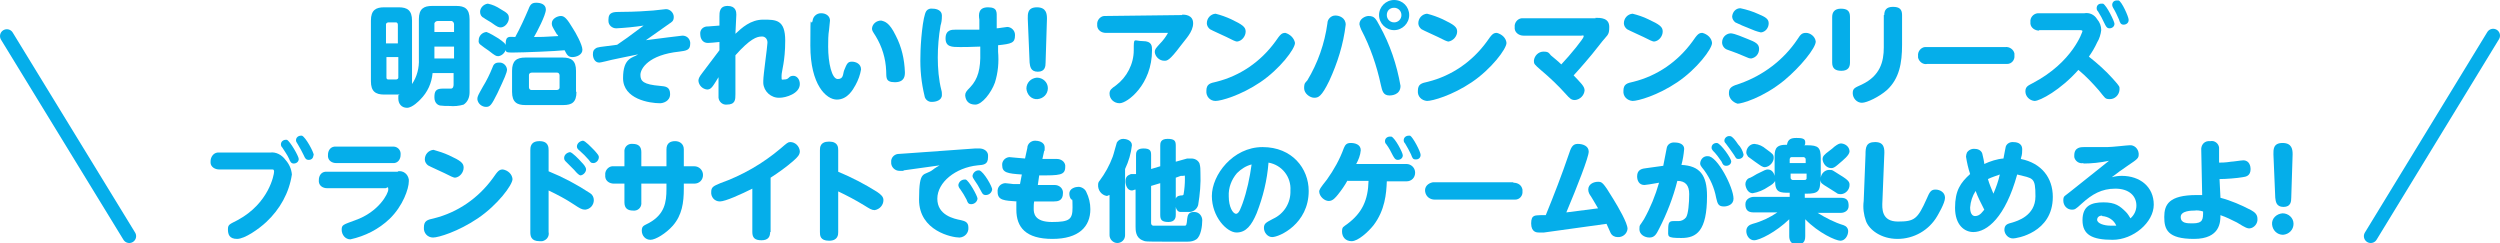 <?xml version="1.0" encoding="UTF-8"?>
<svg xmlns="http://www.w3.org/2000/svg" version="1.1" viewBox="0 0 547.3 53.3">
  <defs>
    <style>
      .cls-1 {
        fill: #05aeea;
      }

      .cls-2 {
        fill: none;
        stroke: #05aeea;
        stroke-linecap: round;
        stroke-linejoin: round;
        stroke-width: 3px;
      }
    </style>
  </defs>
  <!-- Generator: Adobe Illustrator 28.6.0, SVG Export Plug-In . SVG Version: 1.2.0 Build 709)  -->
  <g>
    <g id="_レイヤー_1" data-name="レイヤー_1">
      <path class="cls-2" d="M28.3,51.7L1.5,7.9M519,51.7l26.8-43.9"/>
      <g>
        <g>
          <path class="cls-1" d="M91.7,4.2c0-2.3,1.1-2.9,2.9-2.9h5.3c1.8,0,2.9.6,2.9,2.9v16c0,1.1-.4,2.1-1.3,2.7-1,.3-2.1.4-3.1.3-.7,0-1.4,0-2.1-.1-.4-.1-1.2-.5-1.2-1.8s.3-1.9,1.8-1.9h1.8c.5,0,.6-.5.6-.9v-2.5h-4.6c-.2,2.2-1.1,4.2-2.7,5.8-.2.2-1.7,1.8-2.9,1.8s-1.9-.9-1.9-2,0-.7.3-.9h-3.4c-1.9,0-2.9-.7-2.9-2.9V4.5c0-2.3,1.1-2.9,2.9-2.9h3.2c1.9,0,2.9.7,2.9,2.9v13.9c1.1-1.6,1.6-3.6,1.5-5.5V4.2h0ZM87.1,9.5v-4.1c0-.3-.2-.5-.4-.5h-1.7c-.2,0-.5.2-.5.4h0v4.2h2.6ZM87.1,12.5h-2.5v4.4c0,.2,0,.5.4.5h1.7c.3,0,.5-.2.5-.4h0c0-.1,0-4.5,0-4.5ZM95.1,7h4.3v-1.7c0-.3-.2-.6-.5-.7h-3.1c-.3,0-.6.2-.7.5v1.9ZM99.4,10.2h-4.3v2.6h4.3v-2.6Z"/>
          <path class="cls-1" d="M108.9,20.4c-1.3,2.6-1.6,3-2.5,3s-1.8-.7-1.9-1.7c0-.6.2-.9,1.2-2.7.8-1.3,1.5-2.7,2.1-4.2.2-.6.5-1.1,1.4-1.1.9-.1,1.7.6,1.8,1.5h0c0,.7-.6,2-2.1,5.2ZM109.1,8.4c1.1.8,1.7,1.1,1.7,2s-.8,1.8-1.7,1.9c-.5,0-.7-.1-2.1-1.2-.3-.2-1.6-1.1-1.8-1.3-.3-.2-.5-.6-.4-1,0-.9.7-1.7,1.7-1.8.2.1.5.1,2.6,1.4ZM109.6,2c1.6.9,1.8,1.2,1.8,2s-.7,1.9-1.7,2c-.5,0-.7,0-2.2-1.1-.3-.2-1.4-.8-1.6-1-.5-.2-.8-.7-.8-1.3,0-.9.8-1.7,1.7-1.8,1,.2,1.9.6,2.8,1.2ZM115.7,2c.4-1.1.8-1.4,1.7-1.4s2.1.3,2.1,1.5-2,5-2.6,6c1.6,0,1.9,0,5.3-.2,0,0,0-.2-.3-.4-1-1.7-1.1-1.8-1.1-2.4,0-1,1.2-1.6,2-1.6s1.4.7,2.6,2.7c.6.9,2.1,3.6,2.1,4.7s-1.3,1.6-2.2,1.6-1.2-.5-1.7-1.5c-1.7.2-9.2.5-11.2.5s-1.7,0-1.7-1.9.9-1.5,2.1-1.5c1.1-2,2-4,2.9-6.1ZM126.2,20.1c0,2.3-1,2.9-2.9,2.9h-8.3c-1.8,0-2.9-.6-2.9-2.9v-4.6c0-2.2,1-2.9,2.9-2.9h8.2c1.9,0,2.9.7,2.9,2.9v4.6ZM122.5,16.5c0-.3-.2-.6-.5-.6h-5.6c-.3,0-.6.2-.6.5h0v2.7c0,.3.2.6.5.6h5.6c.3,0,.6-.2.6-.5h0v-2.7Z"/>
          <path class="cls-1" d="M141.4,8.8c2.3-.3,7.8-1,8-1,.9,0,1.6.6,1.7,1.5v.3c0,1.4-.9,1.5-2.4,1.7-6.7.7-8.5,3.7-8.5,5.1s.7,2.1,4.3,2.4c1.2.1,2.2.2,2.2,1.8s-1.6,2-2.2,2c-2.3,0-8.1-.9-8.1-5.5s2.2-4.4,3.3-5.2c-2.8.6-4.1.8-5.8,1.2-.4.1-2.4.6-2.7.6-1,0-1.4-1-1.4-1.8s.2-1,.6-1.3c.4-.3.8-.3,4.7-.8,1.8-1.2,2.3-1.6,5.8-4.2-2,.3-4,.5-6,.6-.9,0-1.7-.7-1.7-1.6v-.3c0-1.7,1.1-1.7,2.8-1.7,2.9,0,5.8-.2,7-.3.4,0,2.4-.3,2.8-.3.9,0,1.7.8,1.7,1.7h0c0,.9-.4,1.1-1,1.5l-5.1,3.6Z"/>
          <path class="cls-1" d="M157.4,9.2c-1,.1-1.9.2-2.4.2-1.6,0-1.7-1.6-1.7-1.9-.1-.9.5-1.6,1.4-1.7h.2c.4,0,2.2-.2,2.6-.2v-2c0-.9,0-2.3,1.8-2.3s1.9,1.3,1.9,1.9-.2,3.6-.2,4.2c1.4-1.3,3.3-3.1,6.1-3.1s4.8,0,4.8,4.6-.8,6.6-.8,7.7,0,.8.6.8.8-.2,1.1-.5c.2-.2.5-.3.9-.3.7,0,1.4.7,1.4,1.8,0,2.1-3.1,3-4.4,3-1.9.1-3.5-1.4-3.6-3.2v-.5c0-1.3.9-7.5.9-8.2.1-.7-.3-1.4-1-1.5h-.3c-1,0-2.5.5-5.7,4.1v8.5c0,1.2,0,2.3-1.9,2.3-.9.1-1.7-.6-1.8-1.5v-4.5c-1.3,2.1-1.6,2.7-2.5,2.7-1-.1-1.8-.9-1.9-1.9,0-.5.2-.9.9-1.8l3.7-4.9v-1.8Z"/>
          <path class="cls-1" d="M181.7,4.5c0,0-.2,1.8-.2,2-.2,1.2-.2,2.5-.2,3.7,0,3.6.8,7.1,2.1,7.1s1.1-1.1,1.4-1.9c.6-1.5.8-1.9,1.7-1.9s2,.5,2,1.7c-.2,1.2-.6,2.3-1.2,3.4-.6,1.1-1.8,3.2-4.1,3.2s-5.8-3.2-5.8-11.8.1-3.7.5-5.5c.1-.9.9-1.6,1.8-1.6h.1c1,0,1.9.6,1.9,1.6ZM196.1,7.8c1.3,2.5,1.9,5.2,2,8,0,.7,0,2.2-2.2,2.2s-1.8-1.2-1.9-2.5c-.1-2.7-.9-5.3-2.3-7.6-.7-1.1-.8-1.2-.8-1.7.1-1,1-1.7,2-1.7.8.2,1.8.4,3.2,3.3Z"/>
          <path class="cls-1" d="M202.8,2.4c.3-.4.8-.6,1.4-.5.9,0,2,.4,2,1.5s-.1,1.5-.3,2.2c-.4,2.3-.6,4.7-.6,7s.2,4.9.8,7.2c.1.3.1.7.1,1,0,1.2-1.4,1.5-2.1,1.5-.8.1-1.6-.5-1.7-1.3h0c-.7-2.9-1-5.8-.9-8.8,0-2.6.5-8.7,1.3-9.8ZM218.5,11.3c.2,2.3,0,4.6-.7,6.8-.8,2.2-2.8,4.8-4.3,4.8s-2.1-.9-2.2-2c0-.6.2-.9,1.1-1.8,1.7-1.8,2.3-4,2.2-7.7v-1.2c-2,.1-3.9.1-4.4.1-1.8,0-3.2,0-3.2-1.9s1.4-1.9,2.1-1.9h5.3v-2.2c-.2-1.2-.2-2.7,1.9-2.7s1.9,1.1,1.9,2.4v2.2c.4,0,2-.3,2.3-.3.9,0,1.7.8,1.7,1.7v.2c0,1.6-.8,1.8-3.7,2.1v1.4Z"/>
          <path class="cls-1" d="M229.4,19.3c0,1.3-1,2.3-2.3,2.4s-2.3-1-2.4-2.3c0-1.3,1-2.3,2.3-2.4h0c1.3,0,2.4,1,2.4,2.3h0ZM225,4.1c0-1-.1-2.5,2-2.5s2.2,1.5,2.2,2.5l-.3,9.6c0,.8-.1,2-1.7,2s-1.7-1.2-1.8-2l-.4-9.6Z"/>
          <path class="cls-1" d="M258.8,3.2c.5,0,2.4,0,2.4,1.9s-1.7,3.5-2.8,5c-2.4,3.2-2.9,3.2-3.5,3.2-1.1,0-2-.9-2.1-1.9,0-.6.2-.8,1.1-1.8.7-.7,1.3-1.5,1.8-2.4,0,0-.1,0-.2,0h-13.4c-1,0-1.8-.6-1.9-1.5v-.3c-.1-.9.6-1.8,1.5-1.9h.4l16.7-.2ZM242.9,20.5c0-.8.4-1.1,1.4-1.8,2.4-1.8,3.9-4.7,3.9-7.7s0-2,2-2,2,1.1,2,2c0,7.5-5.4,11.6-7.1,11.6-1.2,0-2.2-.9-2.2-2.1h0Z"/>
          <path class="cls-1" d="M283.5,9.4c0,1.3-3.3,5.7-7.6,8.6-4.3,2.9-8.6,4.1-9.8,4.1s-2.1-1-2-2.2h0c0-1.5.8-1.7,2.2-2,5.2-1.3,9.7-4.4,12.9-8.8,1.1-1.6,1.4-1.9,2.2-1.9,1,.3,1.9,1.1,2.1,2.2ZM269.5,4.2c2.5,1.2,3.2,1.7,3.2,2.7s-.8,2.1-1.9,2.2q-.4,0-2.3-1c-.6-.3-3.1-1.4-3.6-1.7-.4-.3-.7-.8-.7-1.3,0-1.1.8-2,1.9-2.1h0c1.2.3,2.3.7,3.4,1.2h0Z"/>
          <path class="cls-1" d="M294.6,5.4c-.5,4.3-1.8,8.4-3.6,12.3-1.7,3.5-2.4,3.7-3.3,3.7s-2.2-.9-2.2-2.1.3-1.2.7-1.7c2.3-3.8,3.8-8.1,4.4-12.5,0-.9.8-1.7,1.7-1.7h.1c.8,0,2.2.5,2.2,2ZM302,5.6c2.3,4.1,3.8,8.6,4.6,13.2,0,2.1-2.2,2.1-2.4,2.1-1.4,0-1.6-1-1.9-2.3-.9-4.2-2.3-8.3-4.3-12.1-.2-.4-.3-.8-.4-1.2,0-1.2,1.3-1.8,2-1.8,1.3,0,1.6.6,2.4,2.1h0ZM308.5,3.3c0,1.8-1.5,3.3-3.3,3.3s-3.3-1.5-3.3-3.3,1.5-3.3,3.3-3.3h0c1.9,0,3.3,1.5,3.3,3.3ZM303.6,3.3c0,.9.7,1.6,1.6,1.6h0c.9,0,1.6-.7,1.6-1.6s-.7-1.6-1.6-1.6-1.6.6-1.6,1.6h0Z"/>
          <path class="cls-1" d="M329.8,9.4c0,1.3-3.3,5.7-7.6,8.6-4.3,2.9-8.6,4.1-9.8,4.1-1.2-.1-2.1-1-2-2.2h0c0-1.5.8-1.7,2.2-2,5.2-1.3,9.7-4.4,12.9-8.8,1.1-1.6,1.4-1.9,2.2-1.9,1.1.3,2,1.1,2.1,2.2ZM315.8,4.2c2.5,1.2,3.2,1.7,3.2,2.7s-.8,2-1.9,2.2q-.4,0-2.3-1c-.6-.3-3.1-1.4-3.6-1.7-.4-.3-.7-.8-.7-1.3,0-1.1.8-2,1.9-2.1h0c1.2.3,2.3.7,3.4,1.2h0Z"/>
          <path class="cls-1" d="M349.3,3.9c1.1,0,3,0,3,2s-.4,1.6-2.2,4c-2,2.6-4.4,5.3-5.6,6.6,1.6,1.7,2.4,2.4,2.4,3.3-.1,1.1-1,2-2.1,2.1-.8,0-1.1-.3-2-1.3-1.7-1.9-3.5-3.6-5.4-5.2-1.5-1.3-1.6-1.4-1.6-2.1.1-1.1,1-2,2.1-2s1.2.3,1.6.8c.8.7,1.5,1.2,2.3,2,2-2.1,4.9-5.7,4.9-6.1s-.2-.2-.5-.2h-12.7c-.9,0-1.8-.6-1.9-1.5v-.4c-.1-.9.6-1.8,1.5-1.9h16.2Z"/>
          <path class="cls-1" d="M374.8,9.4c0,1.3-3.3,5.7-7.6,8.6-4.3,2.9-8.6,4.1-9.8,4.1-1.2-.1-2.1-1-2-2.2h0c0-1.5.8-1.7,2.2-2,5.2-1.3,9.7-4.4,12.9-8.8,1.1-1.6,1.4-1.9,2.2-1.9,1.1.3,2,1.1,2.1,2.2ZM360.8,4.2c2.6,1.2,3.2,1.7,3.2,2.7s-.8,2.1-1.9,2.2q-.4,0-2.3-1c-.6-.3-3.1-1.4-3.6-1.7-.4-.3-.7-.8-.7-1.3,0-1.1.8-2,1.9-2.1h0c1.2.3,2.4.7,3.4,1.2h0Z"/>
          <path class="cls-1" d="M378.8,7.3c.4,0,.8,0,3.7,1.2,1.8.7,2.6,1.1,2.6,2.2s-.7,1.9-1.7,2.1c-.4,0-.7-.1-1.1-.3-1.1-.5-2.9-1.2-4.1-1.6-.7-.2-1.2-.9-1.2-1.6,0-1.1.8-1.9,1.8-2h0ZM378.5,20.3c0-1.2.8-1.5,2.4-2,5.1-1.8,9.6-5.2,12.6-9.7.7-1.1,1-1.4,1.9-1.4s2,.8,2.1,1.9c0,1.4-3.3,5.5-6.9,8.5-4.8,3.9-9.4,5.1-10.2,5.1-1.1-.3-2-1.3-1.9-2.4h0ZM381,1.8c1.4.3,2.7.7,4,1.3,1.4.6,2.2,1,2.2,2s-.7,1.9-1.7,2c-.9-.2-1.7-.5-2.6-.9-1-.4-2-.8-3-1.3-.4-.3-.7-.8-.7-1.3.1-1,.8-1.8,1.8-1.8Z"/>
          <path class="cls-1" d="M405,13.7c0,1.1-.5,1.8-1.9,1.8s-2-.6-2-1.8V3.7c0-1,.5-1.8,1.9-1.8s2,.5,2,1.8v10ZM412.5,3.3c0-1.1.5-1.8,1.9-1.8s2,.5,2,1.8v6.5c0,4-.6,7.4-3.3,9.9-1.7,1.5-4.4,2.8-5.5,2.8s-2-1-2-2.1.5-1.2,2-1.9c4-1.9,4.8-5,4.8-8.1V3.3Z"/>
          <path class="cls-1" d="M439,10.3c.9-.1,1.8.5,2,1.4v.5c.1.9-.6,1.8-1.6,1.8h-17.5c-.9.2-1.8-.5-2-1.4v-.4c-.1-.9.6-1.8,1.5-1.9h17.6Z"/>
          <path class="cls-1" d="M446.4,6.7c-.9,0-1.8-.6-1.9-1.5v-.4c-.1-.9.6-1.8,1.6-1.9h10.2c1.1-.2,2.2.3,2.8,1.3.6.7.9,1.5.9,2.4-.1.9-.4,1.9-.9,2.7-.5,1.1-1.1,2.1-1.8,3.1,1.9,1.5,3.7,3.1,5.3,4.9s1.4,1.6,1.4,2.4c-.1,1.1-1,2-2.1,2s-1-.2-2.4-1.9c-1.4-1.6-2.8-3.1-4.5-4.5-3.9,4.4-8.4,6.8-9.6,6.8-1.1-.1-2-1-2-2.1s.7-1.3,1.6-1.8c8.8-4.6,10.9-11.3,10.9-11.4s-.2-.2-.5-.2h-9ZM462.9,5.2c0,.6-.5,1-1.1,1s-.8-.5-1.1-1.1c-.4-.9-.9-1.8-1.4-2.6-.2-.2-.3-.4-.3-.7,0-.6.4-1,1-1h.4c.8.4,2.5,3.9,2.5,4.4h0ZM466,4.4c0,.6-.5,1-1.1,1s-.8-.4-1-1.1c-.4-.9-.8-1.8-1.3-2.6-.1-.2-.2-.4-.2-.6,0-.6.4-1,1-1h.1c.1,0,.2,0,.3,0,.7.2,2.2,3.6,2.2,4.2Z"/>
        </g>
        <path class="cls-1" d="M48,37.1c-.9,0-1.8-.5-1.9-1.4v-.4c0-.9.6-1.8,1.5-1.9h11.5c1.3-.2,2.6.5,3.4,1.6.8.9,1.3,2,1.4,3.2-.6,4-2.6,7.6-5.6,10.4-1.6,1.5-4.7,3.7-6.4,3.7s-2-1-2-2.1.4-1.1,2.1-2c6.9-3.7,8-10,8-10.6s-.3-.5-.6-.5c0,0-11.4,0-11.4,0ZM65.4,34.8c0,.6-.5,1-1.1,1s-.8-.5-1-1c-.4-.9-1-1.7-1.5-2.5-.2-.2-.3-.4-.3-.7,0-.6.5-1,1.1-1h.2c.7.3,2.6,3.6,2.6,4.2ZM68.6,34c0,.6-.4,1-1,1h0c-.6,0-.8-.3-1.1-1-.4-.8-.8-1.6-1.3-2.4-.3-.5-.4-.6-.4-.9,0-.6.5-1,1.1-1h.2c.8.3,2.6,3.6,2.6,4.3h0Z"/>
        <path class="cls-1" d="M87.1,37.5c1.2-.2,2.2.6,2.4,1.8v.4c0,1.6-1.3,5.4-4.2,8.2-2.4,2.3-5.4,3.8-8.6,4.5-1.1,0-1.9-1-1.9-2.1s.3-1.1,3-2.1c5.1-1.8,7.2-5.8,7.2-6.7s-.3-.3-.6-.3h-12.8c-.9,0-1.7-.5-1.8-1.4v-.4c0-.9.5-1.7,1.4-1.8h15.9ZM85.9,32.1c.9-.1,1.7.5,1.8,1.4v.4c0,.9-.5,1.7-1.4,1.8h-12.7c-.9,0-1.7-.5-1.8-1.4v-.4c0-.9.5-1.7,1.4-1.8h12.7Z"/>
        <path class="cls-1" d="M112.2,39.2c0,1.3-3.3,5.7-7.6,8.6s-8.6,4.2-9.8,4.2c-1.2,0-2.1-1-2-2.2h0c0-1.5.8-1.7,2.2-2,5.2-1.3,9.7-4.4,12.9-8.8,1.1-1.6,1.4-1.9,2.2-1.9,1.1.2,2,1,2.1,2.1ZM98.3,34c2.6,1.2,3.2,1.7,3.2,2.7s-.8,2.1-1.9,2.2q-.4,0-2.3-1c-.6-.3-3.1-1.4-3.6-1.7-.4-.3-.7-.8-.7-1.3,0-1.1.8-2,1.9-2.1h0c1.1.3,2.3.7,3.4,1.2Z"/>
        <path class="cls-1" d="M120.1,50.8c.2.9-.4,1.8-1.4,2h-.6c-1.9,0-2-1.2-2-2v-17.9c0-.6,0-2,2-2s2,1.4,2,2v4.6c3.2,1.3,6.2,2.9,9.1,4.8.5.3.8.9.8,1.5,0,1.1-.8,2-1.9,2.1-.7,0-1.2-.3-2.4-1.1-1.8-1.2-3.7-2.2-5.6-3.1,0,0,0,9.1,0,9.1ZM127.3,35.5c.5.5,1,1.1,1,1.6s-.5,1.2-1.2,1.3q-.4,0-1.4-1.2c-.6-.6-1.2-1.2-1.8-1.8-.2-.2-.4-.4-.4-.8,0-.7.6-1.2,1.3-1.3.5.1,1.9,1.5,2.5,2.2ZM130.1,32.9c.9,1,1,1.2,1,1.5,0,.7-.6,1.3-1.2,1.3s-.6-.2-1-.7c-.6-.7-1.3-1.4-2.1-2.1-.3-.2-.5-.5-.5-.8,0-.7.6-1.2,1.3-1.3.5,0,1.8,1.4,2.5,2.1Z"/>
        <path class="cls-1" d="M136.7,33.3c-.1-.9.5-1.7,1.4-1.8h.4c1.3,0,1.9.6,1.9,1.8v3.1h5.5v-3.7c0-1.4.9-1.8,1.9-1.8s1.9.6,1.9,1.8v3.7h2.3c1,0,1.9.8,1.9,1.9s-.8,1.9-1.9,1.9h-2.3v1.1c0,3.1-.4,5.8-2.4,8.1-1.5,1.7-3.8,3.1-4.9,3.1-1.1,0-1.9-.9-1.9-2s.5-1.1,1.6-1.7c3.4-1.9,3.8-4.5,3.8-7.4v-1.2h-5.5v4.1c.1.9-.5,1.7-1.4,1.8h-.4c-1.2,0-1.9-.5-1.9-1.8v-4.1h-2.3c-.9,0-1.8-.5-1.9-1.5v-.4c-.1-.9.6-1.8,1.5-1.9h2.7v-3.1Z"/>
        <path class="cls-1" d="M168.6,50.8c0,1-.4,1.8-1.9,1.8s-2-.6-2-1.8v-9.5c-2.4,1.2-5.9,2.8-7.1,2.8s-2-1-1.9-2.1h0c0-1.1.6-1.3,2-1.9,4.8-1.7,9.3-4.3,13.2-7.6,1.4-1.2,1.6-1.4,2.1-1.4,1.1,0,2,.9,2.1,2,0,.8-.5,1.3-1.4,2.1-1.6,1.4-3.3,2.6-5,3.7v11.9h-.1Z"/>
        <path class="cls-1" d="M183.5,50.8c0,.5,0,1.9-2,1.9s-2-1.2-2-1.9v-17.9c0-.6,0-1.9,2-1.9s2,1.3,2,1.9v4.7c2.9,1.2,5.8,2.7,8.5,4.4.9.6,1.4,1.1,1.4,1.8,0,1.1-.8,2-1.9,2.2-.7,0-1.1-.3-2.4-1.1-1.8-1.1-3.7-2.1-5.6-3v8.9Z"/>
        <path class="cls-1" d="M197.8,37.4c-.3,0-.6,0-.9,0-.9,0-1.7-.7-1.8-1.6v-.3c-.1-.9.6-1.7,1.5-1.8h.1c.5,0,2.5-.2,2.9-.2l13.9-1h.9c.9,0,1.8.5,1.9,1.4v.5c0,1.6-.9,1.7-2.3,1.8-4.8.5-8.8,3.7-8.8,7.3s3.6,4.4,5.2,4.7c.8.2,1.6.4,1.6,1.6.1,1.1-.7,2.1-1.9,2.2h-.1c-1.5,0-8.8-1.4-8.8-8.3s1.1-5,3.1-6.6c.2-.2,1.2-.8,1.4-.9l-7.9,1.1ZM214,43.5c-.1.7-.7,1.2-1.4,1.2s-.8-.5-1-1c-.4-.8-.9-1.6-1.4-2.3-.2-.2-.4-.6-.4-.9.1-.7.7-1.2,1.4-1.2h.2c.7.2,2.6,3.6,2.6,4.2ZM217.2,41.5c-.1.7-.7,1.2-1.4,1.2s-.8-.5-1.1-1c-.4-.8-.9-1.6-1.4-2.3-.2-.3-.4-.6-.4-.9.1-.7.7-1.2,1.3-1.2h.2c1,.3,2.9,3.7,2.8,4.2h0Z"/>
        <path class="cls-1" d="M227.2,40.5c.6,0,3.2,0,3.7,0,.9,0,1.7.6,1.8,1.5v.3c0,1.7-1.2,1.8-2,1.8-1.4,0-3.4,0-4.3,0-.1.5-.1,1.1-.1,1.6,0,.9.1,2.9,4,2.9s4.5-.6,4.5-3.2-.1-1.3-.4-1.9c-.2-.3-.3-.7-.3-1.1,0-1.2,1.4-1.5,2-1.5s1.4.4,1.7,1.1c.6,1.2.9,2.5.9,3.8,0,3.8-2.5,6.5-8.3,6.5s-7.9-2.5-7.9-6.4,0-1.2.1-1.8c-2.7-.2-4.2-.2-4.2-2.1-.1-1,.6-1.8,1.6-1.9h.1c.3,0,1.6.2,1.8.2.5,0,.9,0,1.4,0l.4-2.1c-3.1-.2-4.3-.4-4.3-2-.1-.9.6-1.7,1.5-1.8h.1c.3,0,2.9.3,3.4.3l.5-2.3c0-.9.8-1.6,1.7-1.6h0c.6,0,2.1.2,2.1,1.5s0,.5-.1.7l-.4,1.8c.5,0,2.7,0,3.2,0,.9,0,1.7.6,1.8,1.4v.3c0,1.9-1.2,1.9-5.7,1.9l-.3,2.1Z"/>
        <path class="cls-1" d="M246.3,51.5c0,1-.8,1.7-1.7,1.7s-1.7-.8-1.7-1.7h0v-8.8c-.2,0-.4.2-.6.2-1.2-.2-2-1.3-1.9-2.5,0-.3.1-.6.3-.8,1.2-1.6,2.2-3.4,2.9-5.3.2-.5.8-2.9.9-3.1.3-.5.8-.8,1.4-.8s1.9.3,1.9,1.4c-.2,1.8-.7,3.5-1.5,5.2v14.5h0ZM248.7,38v-4c0-.5,0-1.5,1.6-1.5s1.7.6,1.7,1.5v3l2-.6v-4.5c0-.5,0-1.5,1.6-1.5s1.8.5,1.8,1.5v3.5l2.5-.7c.3,0,.6,0,.9,0,.8,0,1.5.4,1.8,1.1.2.7.2,1.3.2,2,.1,2.4-.1,4.7-.5,7.1-.3,1-1.2,1.6-2.2,1.5h-1.7c-.5,0-.9-.5-1-1.1v1.7c0,.4,0,1.6-1.6,1.6s-1.8-.6-1.8-1.6v-6.9l-2,.6v8.1c0,.3.1.5.4.6.2,0,2,0,2.5,0h4.5c.3,0,.4-.2.5-1.5.1-.7.2-1.5,1.5-1.5s1.8,1.1,1.8,1.8c0,1.3-.3,3.5-1.3,4.2-.6.4-1.2.5-1.9.5h-4.8c-4.4,0-4.5,0-5.1-.3-1.5-.6-1.5-2.2-1.5-3v-8.1c-.3,0-.5.2-.8.2-1.1,0-1.4-1.3-1.4-2,0-1.1.5-1.3,1.2-1.6h1.1ZM257.4,39v4.5c.1-.3.3-.6,1-.7.3,0,.6,0,.7-.2.2-1.1.3-2.3.3-3.4s0-.7-.4-.7-.4,0-.5,0l-1.1.4Z"/>
        <path class="cls-1" d="M275.1,46.7c-1.1,2.6-2.3,4.2-4.4,4.2s-5.4-3.4-5.4-8,4.6-10.7,11.1-10.7,10.1,4.7,10.1,9.6c0,7.2-6.4,10.1-8,10.1-1,0-1.8-1-1.8-2s.5-1.2,2-2c2.4-1.1,3.9-3.5,3.8-6.2.2-3-1.9-5.6-4.8-6.1-.3,3.9-1.2,7.5-2.6,11.1ZM270.8,37.9c-1.2,1.4-1.9,3.2-1.8,5.1,0,2.3.9,3.8,1.6,3.8s1.1-1.5,1.4-2.2c1-2.8,1.6-5.7,2-8.6-1.2.3-2.3,1-3.2,1.9Z"/>
        <path class="cls-1" d="M295,39.5c-.6,1.1-1.3,2.1-2.1,3.1-.5.6-1.1,1.4-2,1.4s-2-.9-2.1-2c0-.5.2-.8,1.7-2.7,1.5-2.1,2.8-4.4,3.7-6.9.3-.7.6-1.1,1.5-1.1s2.2.3,2.2,1.6c-.1,1.1-.5,2.1-1,3h11c1,0,1.9.8,1.9,1.9s-.8,1.9-1.9,1.9h-4.3c-.1,2.7-.4,6.3-2.9,9.6-1.2,1.5-3.4,3.5-4.8,3.5s-2.1-1-2.1-2.1.3-1,1.2-1.7c3.2-2.4,4.5-5.2,4.6-9.4h-4.6ZM307.1,34c0,.6-.5,1-1.1,1s-.8-.5-1.1-1c-.4-.8-.8-1.6-1.4-2.4-.2-.2-.3-.4-.3-.7,0-.6.5-1,1.1-1h.3c.8.3,2.5,3.5,2.5,4.1ZM311,33.9c0,.6-.4,1-1,1h-.1c-.6,0-.7-.3-1-1.1-.4-.8-.8-1.6-1.3-2.4-.2-.2-.3-.4-.3-.7,0-.6.5-1,1.1-1h.3c.6.3,2.3,3.5,2.3,4.2h0Z"/>
        <path class="cls-1" d="M331.3,40c1,0,1.8.5,2,1.5v.4c.1.9-.6,1.8-1.6,1.8h-17.6c-1,0-1.9-.6-2.1-1.7s.6-1.9,1.7-2.1h17.6Z"/>
        <path class="cls-1" d="M349.9,45.7c-1-1.7-1.1-1.9-1.6-2.7-.3-.4-.6-.9-.6-1.5,0-1.2,1.2-1.7,2.1-1.7s1.1,0,3.4,3.8c1.1,1.8,3.1,5.2,3.1,6.5-.1,1.1-1.1,1.9-2.2,1.8-.6,0-1.2-.3-1.5-.9,0,0-.6-1.3-.9-2l-13.7,1.9c-.4,0-.7,0-1.1,0s-1.7,0-1.7-2,1-1.7,2.1-1.8h1.1c1.8-4.4,3.5-8.8,5-13.2.5-1.5.8-2.4,2-2.4s2.4.5,2.4,1.7-2.5,7.6-4.9,13.3l7-.9Z"/>
        <path class="cls-1" d="M364.1,36.4c.1-.5.8-4,.8-4.1.2-.8,1-1.2,1.8-1.1,1,0,2,.4,2,1.4-.1,1.2-.3,2.4-.6,3.5,4,.2,5.6,2.2,5.6,6.8,0,7.7-2.3,9.2-5.6,9.2s-2.9-.3-2.9-1.9.3-1.8,1.2-1.8.9,0,1.1,0c.6,0,1.2-.3,1.6-.8.5-.7.7-3.2.7-5.1s-.8-2.9-2.6-2.9c-.9,3.6-2.3,7.2-4,10.5-.6,1.2-1,1.9-2.1,1.9s-2.2-.7-2.2-1.8.1-.7,1-2.2c1.4-2.5,2.5-5.2,3.3-8-1.7.3-2.9.5-3.2.5-1.2,0-1.6-1-1.6-1.9,0-1.5,1.1-1.7,2.1-1.8l3.6-.5ZM379.5,43.5c0,1.3-1.3,1.7-2.1,1.7-1.3,0-1.4-.7-1.7-1.9-.4-2.2-1.3-4.2-2.6-6-.9-1.1-.9-1.2-.9-1.6.1-.9.8-1.6,1.7-1.5,2-.1,5.6,6.8,5.6,9.3ZM379,35.3c0,.6-.5,1-1.1,1s-.8-.4-1-.9c-.6-.9-1.2-1.7-1.9-2.4-.3-.4-.3-.5-.3-.7,0-.6.5-1,1.1-1h.1c.9.2,3.1,3.4,3.1,4h0ZM380.5,31.6c.6.6,1,1.4,1.2,2.2,0,.6-.5,1-1.1,1s-.6-.3-1-.9c-.6-.9-1.2-1.7-1.8-2.5-.3-.3-.3-.5-.3-.6,0-.6.6-1.1,1.2-1h.1c.5.1,1.1.9,1.7,1.8Z"/>
        <path class="cls-1" d="M391.8,42.2c-2.1,0-3.2,0-3.2-2.6-.2.5-.8.9-1.5,1.3-1,.7-2.2,1.2-3.4,1.4-1.2,0-1.6-1.5-1.6-2s.3-1.1.8-1.3c.2,0,1.4-.7,1.7-.9,1.8-.9,2-1,2.4-1,.8,0,1.3.6,1.5,1.4v-3.9c0-1.6,0-2.9,2.4-2.9h.3c.2-1.3,1-1.5,2.1-1.5s1.9.1,1.9.9-.1.5-.2.7h.6c2.5,0,3,.5,3,2.9v4.2c.1-.9.9-1.7,1.8-1.7s.6,0,2.4,1.1c2,1.2,2.1,1.6,2.1,2.2,0,1-.8,1.9-1.8,2-.4,0-.8,0-1.1-.3-.3-.2-1.6-1-1.9-1.2-1.3-.8-1.5-.9-1.6-1.6,0,2.5-.5,3-3,3h-.4v.9h7.9c1.4,0,1.7.7,1.7,1.8s-1,1.5-1.7,1.5h-5.1c1.8,1.1,3.7,2.1,5.7,2.7.6.2,1,.7,1,1.3,0,1-.7,2.1-1.7,2.1s-4.8-1.7-7.7-4.7v3.7c0,1.4-.6,1.8-1.9,1.8s-1.6-1-1.6-1.8v-3.7c-2.9,2.8-6.5,4.6-7.7,4.6-1,0-1.7-1-1.7-2s.7-1.4,1.4-1.6c1.9-.5,3.8-1.4,5.4-2.5h-5.2c-1.3,0-1.8-.6-1.8-1.8s1.2-1.6,1.8-1.6h7.9v-.9ZM386.6,32.6c1.5,1.1,1.7,1.2,1.7,2s-.8,1.9-1.9,2c-.6,0-.9-.3-2.2-1.2-.2-.2-1.3-.9-1.5-1.1-.2-.3-.4-.6-.4-.9,0-1,.8-1.9,1.8-1.9,1,.1,1.8.5,2.5,1.1ZM395.3,35.7v-.8c0-.2-.1-.4-.4-.5h-2.6c-.2,0-.4,0-.5.4h0v.9h3.5ZM392,38v.9c0,.2.1.4.4.5h2.6c.2,0,.4,0,.5-.3h0v-1.1h-3.5ZM402.4,36c-.8.7-1.1.8-1.5.8-1,0-1.8-.9-1.9-1.9,0-.7.3-1,1.5-1.9.4-.3.8-.6,1.1-.9.8-.6,1.1-.7,1.5-.7,1,.1,1.8.8,1.8,1.8-.1.8-1.2,1.7-2.5,2.8h0Z"/>
        <path class="cls-1" d="M408.4,33.8c0-1.5.1-2.7,2.1-2.7s2.1,1.4,2,2.9l-.4,10c-.1,1.7-.2,4.5,3.4,4.5s4.3-.5,6.3-5c.6-1.4.9-2,1.9-2s2.1.6,2.1,1.8-1.6,3.8-1.7,4c-1.8,3.1-5.1,5-8.7,5s-6.2-2-6.9-3.9c-.5-1.4-.7-2.9-.5-4.4l.4-10.2Z"/>
        <path class="cls-1" d="M432,50.8c-1.9,0-4-1.5-4-5.3s1.2-5.5,3.3-7.4c-.4-1.2-.7-2.5-.9-3.8,0-.3.1-.6.2-.9.4-.6,1.1-.9,1.8-.8.8,0,1.5.5,1.6,1.2.1.3.4,1.8.4,2.1,1.3-.6,2.8-1.1,4.2-1.2.2-.9.4-2.3.5-2.6.2-.6.8-1,1.5-1s2.1.1,2.1,1.6-.2,1.4-.3,2.1c4.5.9,7,4.1,7,8.3,0,7.9-8,9.1-8.7,9.1-1,0-1.8-.8-1.9-1.8h0c0-1.2.6-1.4,1.8-1.7.9-.3,5-1.4,5-5.7s-.5-3.9-4-4.8c-2.6,9.4-6.6,12.6-9.6,12.6ZM432.5,41.8c-.7,1.1-1.1,2.3-1.2,3.6,0,.3,0,1.9,1.1,1.9s1.7-1.1,2-1.4c-.7-1.4-1.4-2.7-1.9-4.1h0ZM435.2,39.2c.3,1.1.8,2.2,1.2,3.2.6-1.4,1.1-2.8,1.4-4.2-.8.3-1.8.6-2.6,1h0Z"/>
        <path class="cls-1" d="M456.1,35.7c-.9.2-1.8-.4-2-1.3v-.4c0-1.8,1.5-1.8,2.1-1.8,1.7,0,3.8,0,5.1,0,1.1,0,4.4-.4,4.9-.4,1-.1,1.9.7,2,1.8v.2c0,.8-.2,1-2.3,2.4-1.6,1.1-2.3,1.6-3.6,2.6.7-.2,1.5-.3,2.2-.3,4,0,7,2.4,7,6.3s-4.5,7.7-9,7.7-6.6-1.1-6.6-4.3,2-3.9,4.6-3.9,3.6.8,4.9,2.1c.4.4.7.9,1,1.4.8-.7,1.3-1.7,1.3-2.8,0-2.1-1.6-3.7-4.6-3.7s-5.1,1.2-7.4,3.3c-1.3,1.2-1.5,1.3-2.1,1.3-1.1,0-1.9-.9-1.9-2s.3-.9,1.6-2l6.9-5.5c.5-.4,1.4-1.1,1.5-1.2-1.9.4-3.8.6-5.6.6ZM460.2,47.2c-.8,0-1.1.5-1.1.9,0,.8,1.5,1.3,2.9,1.3s.9,0,1.3,0c-.5-1.2-1.7-2-3.1-2.1Z"/>
        <path class="cls-1" d="M486.1,43.3c2.3.6,4.6,1.6,6.7,2.7.9.5,1.4,1,1.4,1.9.1,1-.7,2-1.7,2.1-.5,0-.7,0-2.8-1.3-1.2-.6-2.4-1.2-3.6-1.6,0,1.4,0,5.2-5.8,5.2s-6.5-2.1-6.5-4.8,1-4.8,7.1-4.8.7,0,1.2,0l-.2-9.8c-.1-1,.5-1.9,1.5-2h.5c.9-.2,1.8.5,1.9,1.4v3.3c.4,0,1.4,0,2.6-.2.4,0,2.3-.3,2.7-.3,1.4,0,1.6,1.4,1.6,1.9,0,1.5-1,1.7-1.8,1.8-1.1.2-3.6.4-5,.4l.2,4ZM480.4,46.1c-.5,0-3,0-3,1.4s1.4,1.4,2.6,1.4c2.3,0,2.3-.9,2.3-2.6-.6-.2-1.3-.3-1.9-.2Z"/>
        <path class="cls-1" d="M502.1,49c0,1.3-1,2.3-2.3,2.4-1.3,0-2.3-1-2.4-2.3s1-2.3,2.3-2.4h0c1.3,0,2.4,1,2.4,2.3ZM497.7,33.8c0-1-.1-2.5,2-2.5s2.2,1.5,2.2,2.5l-.3,9.5c0,.8-.1,2-1.7,2s-1.7-1.2-1.8-2l-.4-9.5Z"/>
      </g>
    </g>
  </g>
</svg>